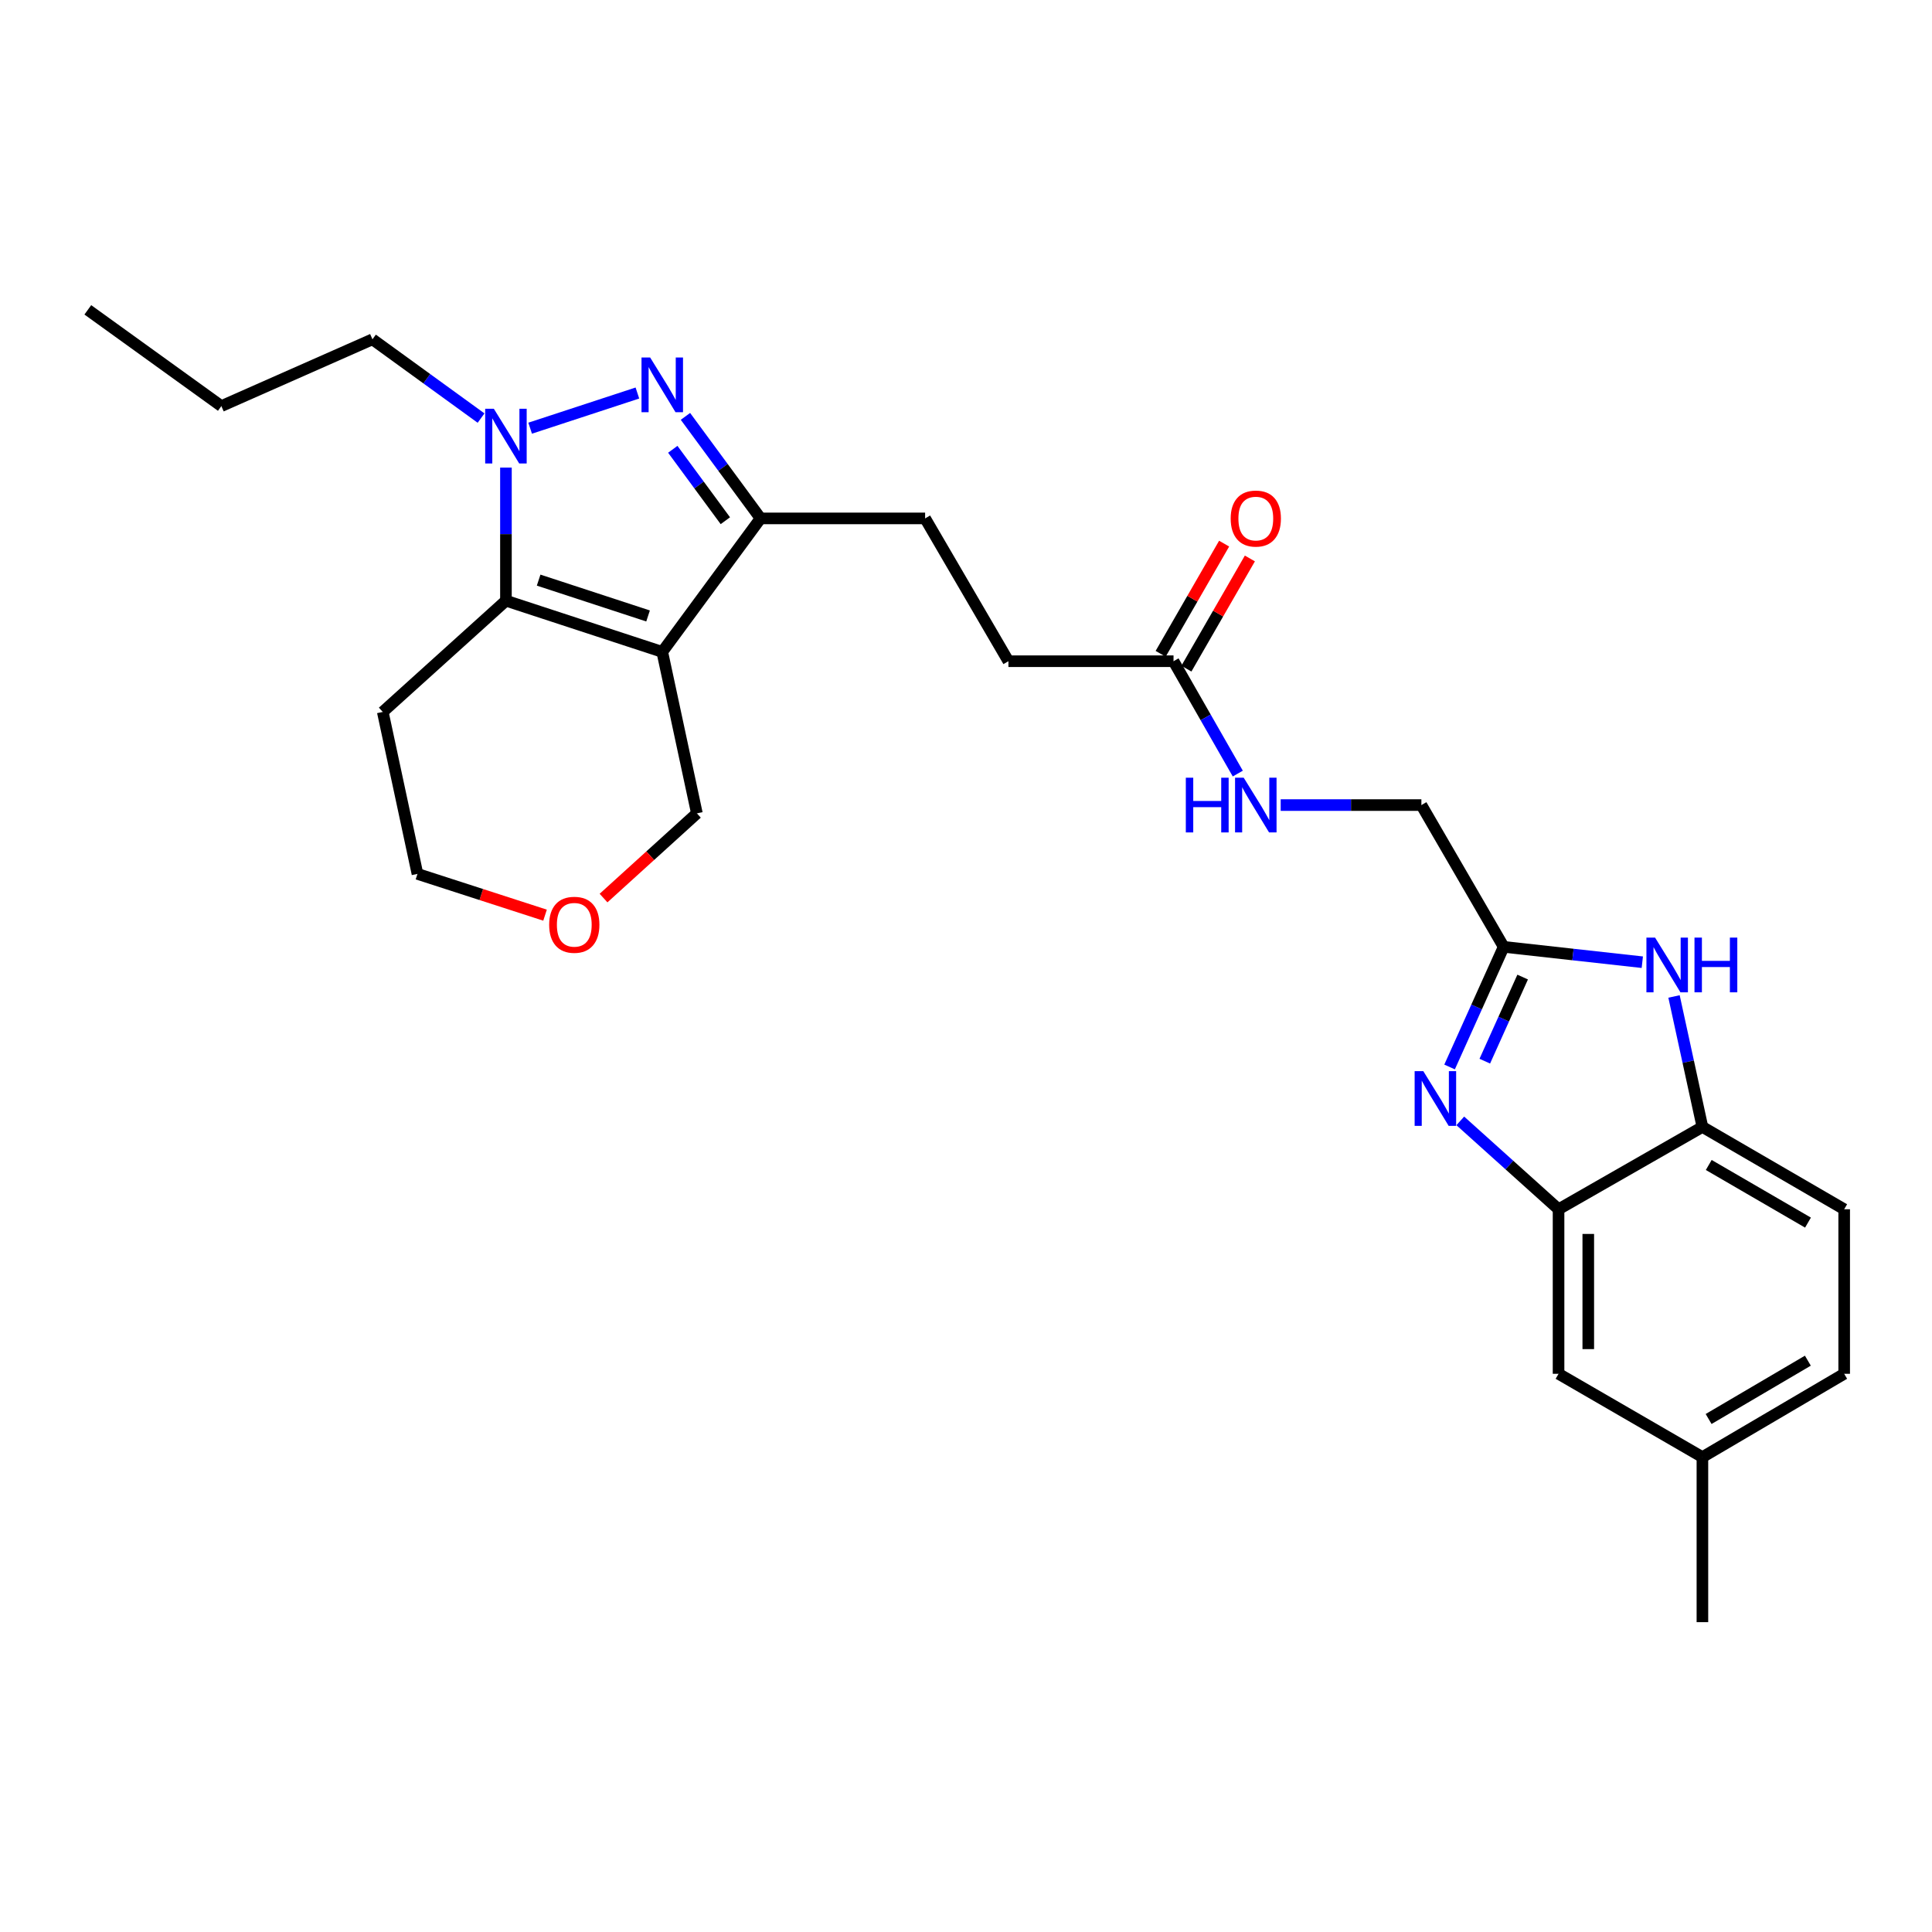 <?xml version='1.0' encoding='iso-8859-1'?>
<svg version='1.1' baseProfile='full'
              xmlns='http://www.w3.org/2000/svg'
                      xmlns:rdkit='http://www.rdkit.org/xml'
                      xmlns:xlink='http://www.w3.org/1999/xlink'
                  xml:space='preserve'
width='1000px' height='1000px' viewBox='0 0 1000 1000'>
<!-- END OF HEADER -->
<rect style='opacity:1.0;fill:#FFFFFF;stroke:none' width='1000' height='1000' x='0' y='0'> </rect>
<path class='bond-2' d='M 342.784,337.417 L 261.873,310.914' style='fill:none;fill-rule:evenodd;stroke:#000000;stroke-width:6px;stroke-linecap:butt;stroke-linejoin:miter;stroke-opacity:1' />
<path class='bond-2' d='M 335.436,318.822 L 278.798,300.27' style='fill:none;fill-rule:evenodd;stroke:#000000;stroke-width:6px;stroke-linecap:butt;stroke-linejoin:miter;stroke-opacity:1' />
<path class='bond-3' d='M 342.784,337.417 L 393.662,268.326' style='fill:none;fill-rule:evenodd;stroke:#000000;stroke-width:6px;stroke-linecap:butt;stroke-linejoin:miter;stroke-opacity:1' />
<path class='bond-14' d='M 342.784,337.417 L 360.707,420.995' style='fill:none;fill-rule:evenodd;stroke:#000000;stroke-width:6px;stroke-linecap:butt;stroke-linejoin:miter;stroke-opacity:1' />
<path class='bond-0' d='M 354.787,215.515 L 374.225,241.92' style='fill:none;fill-rule:evenodd;stroke:#0000FF;stroke-width:6px;stroke-linecap:butt;stroke-linejoin:miter;stroke-opacity:1' />
<path class='bond-0' d='M 374.225,241.92 L 393.662,268.326' style='fill:none;fill-rule:evenodd;stroke:#000000;stroke-width:6px;stroke-linecap:butt;stroke-linejoin:miter;stroke-opacity:1' />
<path class='bond-0' d='M 348.229,232.556 L 361.836,251.04' style='fill:none;fill-rule:evenodd;stroke:#0000FF;stroke-width:6px;stroke-linecap:butt;stroke-linejoin:miter;stroke-opacity:1' />
<path class='bond-0' d='M 361.836,251.04 L 375.442,269.524' style='fill:none;fill-rule:evenodd;stroke:#000000;stroke-width:6px;stroke-linecap:butt;stroke-linejoin:miter;stroke-opacity:1' />
<path class='bond-27' d='M 329.915,203.428 L 274.403,221.629' style='fill:none;fill-rule:evenodd;stroke:#0000FF;stroke-width:6px;stroke-linecap:butt;stroke-linejoin:miter;stroke-opacity:1' />
<path class='bond-1' d='M 261.873,242.027 L 261.873,276.47' style='fill:none;fill-rule:evenodd;stroke:#0000FF;stroke-width:6px;stroke-linecap:butt;stroke-linejoin:miter;stroke-opacity:1' />
<path class='bond-1' d='M 261.873,276.47 L 261.873,310.914' style='fill:none;fill-rule:evenodd;stroke:#000000;stroke-width:6px;stroke-linecap:butt;stroke-linejoin:miter;stroke-opacity:1' />
<path class='bond-20' d='M 248.999,216.401 L 220.891,196.015' style='fill:none;fill-rule:evenodd;stroke:#0000FF;stroke-width:6px;stroke-linecap:butt;stroke-linejoin:miter;stroke-opacity:1' />
<path class='bond-20' d='M 220.891,196.015 L 192.782,175.629' style='fill:none;fill-rule:evenodd;stroke:#000000;stroke-width:6px;stroke-linecap:butt;stroke-linejoin:miter;stroke-opacity:1' />
<path class='bond-16' d='M 261.873,310.914 L 198.123,368.493' style='fill:none;fill-rule:evenodd;stroke:#000000;stroke-width:6px;stroke-linecap:butt;stroke-linejoin:miter;stroke-opacity:1' />
<path class='bond-12' d='M 393.662,268.326 L 478.838,268.326' style='fill:none;fill-rule:evenodd;stroke:#000000;stroke-width:6px;stroke-linecap:butt;stroke-linejoin:miter;stroke-opacity:1' />
<path class='bond-4' d='M 750.3,552.266 L 764.298,521.176' style='fill:none;fill-rule:evenodd;stroke:#0000FF;stroke-width:6px;stroke-linecap:butt;stroke-linejoin:miter;stroke-opacity:1' />
<path class='bond-4' d='M 764.298,521.176 L 778.296,490.086' style='fill:none;fill-rule:evenodd;stroke:#000000;stroke-width:6px;stroke-linecap:butt;stroke-linejoin:miter;stroke-opacity:1' />
<path class='bond-4' d='M 768.527,549.255 L 778.326,527.492' style='fill:none;fill-rule:evenodd;stroke:#0000FF;stroke-width:6px;stroke-linecap:butt;stroke-linejoin:miter;stroke-opacity:1' />
<path class='bond-4' d='M 778.326,527.492 L 788.125,505.729' style='fill:none;fill-rule:evenodd;stroke:#000000;stroke-width:6px;stroke-linecap:butt;stroke-linejoin:miter;stroke-opacity:1' />
<path class='bond-7' d='M 755.839,580.165 L 781.272,603.037' style='fill:none;fill-rule:evenodd;stroke:#0000FF;stroke-width:6px;stroke-linecap:butt;stroke-linejoin:miter;stroke-opacity:1' />
<path class='bond-7' d='M 781.272,603.037 L 806.705,625.909' style='fill:none;fill-rule:evenodd;stroke:#000000;stroke-width:6px;stroke-linecap:butt;stroke-linejoin:miter;stroke-opacity:1' />
<path class='bond-5' d='M 778.296,490.086 L 735.708,416.704' style='fill:none;fill-rule:evenodd;stroke:#000000;stroke-width:6px;stroke-linecap:butt;stroke-linejoin:miter;stroke-opacity:1' />
<path class='bond-6' d='M 778.296,490.086 L 814.176,494.061' style='fill:none;fill-rule:evenodd;stroke:#000000;stroke-width:6px;stroke-linecap:butt;stroke-linejoin:miter;stroke-opacity:1' />
<path class='bond-6' d='M 814.176,494.061 L 850.057,498.036' style='fill:none;fill-rule:evenodd;stroke:#0000FF;stroke-width:6px;stroke-linecap:butt;stroke-linejoin:miter;stroke-opacity:1' />
<path class='bond-8' d='M 866.472,515.766 L 873.818,549.531' style='fill:none;fill-rule:evenodd;stroke:#0000FF;stroke-width:6px;stroke-linecap:butt;stroke-linejoin:miter;stroke-opacity:1' />
<path class='bond-8' d='M 873.818,549.531 L 881.164,583.296' style='fill:none;fill-rule:evenodd;stroke:#000000;stroke-width:6px;stroke-linecap:butt;stroke-linejoin:miter;stroke-opacity:1' />
<path class='bond-10' d='M 806.705,625.909 L 806.705,711.077' style='fill:none;fill-rule:evenodd;stroke:#000000;stroke-width:6px;stroke-linecap:butt;stroke-linejoin:miter;stroke-opacity:1' />
<path class='bond-10' d='M 822.089,638.684 L 822.089,698.302' style='fill:none;fill-rule:evenodd;stroke:#000000;stroke-width:6px;stroke-linecap:butt;stroke-linejoin:miter;stroke-opacity:1' />
<path class='bond-29' d='M 806.705,625.909 L 881.164,583.296' style='fill:none;fill-rule:evenodd;stroke:#000000;stroke-width:6px;stroke-linecap:butt;stroke-linejoin:miter;stroke-opacity:1' />
<path class='bond-15' d='M 881.164,583.296 L 954.545,625.909' style='fill:none;fill-rule:evenodd;stroke:#000000;stroke-width:6px;stroke-linecap:butt;stroke-linejoin:miter;stroke-opacity:1' />
<path class='bond-15' d='M 884.446,602.991 L 935.813,632.821' style='fill:none;fill-rule:evenodd;stroke:#000000;stroke-width:6px;stroke-linecap:butt;stroke-linejoin:miter;stroke-opacity:1' />
<path class='bond-9' d='M 607.414,342.246 L 521.956,342.246' style='fill:none;fill-rule:evenodd;stroke:#000000;stroke-width:6px;stroke-linecap:butt;stroke-linejoin:miter;stroke-opacity:1' />
<path class='bond-11' d='M 607.414,342.246 L 624.046,371.323' style='fill:none;fill-rule:evenodd;stroke:#000000;stroke-width:6px;stroke-linecap:butt;stroke-linejoin:miter;stroke-opacity:1' />
<path class='bond-11' d='M 624.046,371.323 L 640.677,400.4' style='fill:none;fill-rule:evenodd;stroke:#0000FF;stroke-width:6px;stroke-linecap:butt;stroke-linejoin:miter;stroke-opacity:1' />
<path class='bond-13' d='M 614.079,346.086 L 630.507,317.572' style='fill:none;fill-rule:evenodd;stroke:#000000;stroke-width:6px;stroke-linecap:butt;stroke-linejoin:miter;stroke-opacity:1' />
<path class='bond-13' d='M 630.507,317.572 L 646.935,289.058' style='fill:none;fill-rule:evenodd;stroke:#FF0000;stroke-width:6px;stroke-linecap:butt;stroke-linejoin:miter;stroke-opacity:1' />
<path class='bond-13' d='M 600.749,338.406 L 617.177,309.892' style='fill:none;fill-rule:evenodd;stroke:#000000;stroke-width:6px;stroke-linecap:butt;stroke-linejoin:miter;stroke-opacity:1' />
<path class='bond-13' d='M 617.177,309.892 L 633.605,281.379' style='fill:none;fill-rule:evenodd;stroke:#FF0000;stroke-width:6px;stroke-linecap:butt;stroke-linejoin:miter;stroke-opacity:1' />
<path class='bond-21' d='M 806.705,711.077 L 881.164,754.203' style='fill:none;fill-rule:evenodd;stroke:#000000;stroke-width:6px;stroke-linecap:butt;stroke-linejoin:miter;stroke-opacity:1' />
<path class='bond-17' d='M 662.885,416.704 L 699.297,416.704' style='fill:none;fill-rule:evenodd;stroke:#0000FF;stroke-width:6px;stroke-linecap:butt;stroke-linejoin:miter;stroke-opacity:1' />
<path class='bond-17' d='M 699.297,416.704 L 735.708,416.704' style='fill:none;fill-rule:evenodd;stroke:#000000;stroke-width:6px;stroke-linecap:butt;stroke-linejoin:miter;stroke-opacity:1' />
<path class='bond-19' d='M 478.838,268.326 L 521.956,342.246' style='fill:none;fill-rule:evenodd;stroke:#000000;stroke-width:6px;stroke-linecap:butt;stroke-linejoin:miter;stroke-opacity:1' />
<path class='bond-18' d='M 360.707,420.995 L 336.548,442.918' style='fill:none;fill-rule:evenodd;stroke:#000000;stroke-width:6px;stroke-linecap:butt;stroke-linejoin:miter;stroke-opacity:1' />
<path class='bond-18' d='M 336.548,442.918 L 312.39,464.841' style='fill:none;fill-rule:evenodd;stroke:#FF0000;stroke-width:6px;stroke-linecap:butt;stroke-linejoin:miter;stroke-opacity:1' />
<path class='bond-22' d='M 954.545,625.909 L 954.545,711.077' style='fill:none;fill-rule:evenodd;stroke:#000000;stroke-width:6px;stroke-linecap:butt;stroke-linejoin:miter;stroke-opacity:1' />
<path class='bond-28' d='M 198.123,368.493 L 216.08,452.327' style='fill:none;fill-rule:evenodd;stroke:#000000;stroke-width:6px;stroke-linecap:butt;stroke-linejoin:miter;stroke-opacity:1' />
<path class='bond-23' d='M 282.115,473.687 L 249.097,463.007' style='fill:none;fill-rule:evenodd;stroke:#FF0000;stroke-width:6px;stroke-linecap:butt;stroke-linejoin:miter;stroke-opacity:1' />
<path class='bond-23' d='M 249.097,463.007 L 216.08,452.327' style='fill:none;fill-rule:evenodd;stroke:#000000;stroke-width:6px;stroke-linecap:butt;stroke-linejoin:miter;stroke-opacity:1' />
<path class='bond-25' d='M 192.782,175.629 L 114.571,210.2' style='fill:none;fill-rule:evenodd;stroke:#000000;stroke-width:6px;stroke-linecap:butt;stroke-linejoin:miter;stroke-opacity:1' />
<path class='bond-24' d='M 881.164,754.203 L 881.164,839.627' style='fill:none;fill-rule:evenodd;stroke:#000000;stroke-width:6px;stroke-linecap:butt;stroke-linejoin:miter;stroke-opacity:1' />
<path class='bond-30' d='M 881.164,754.203 L 954.545,711.077' style='fill:none;fill-rule:evenodd;stroke:#000000;stroke-width:6px;stroke-linecap:butt;stroke-linejoin:miter;stroke-opacity:1' />
<path class='bond-30' d='M 884.376,734.471 L 935.743,704.283' style='fill:none;fill-rule:evenodd;stroke:#000000;stroke-width:6px;stroke-linecap:butt;stroke-linejoin:miter;stroke-opacity:1' />
<path class='bond-26' d='M 114.571,210.2 L 45.455,160.373' style='fill:none;fill-rule:evenodd;stroke:#000000;stroke-width:6px;stroke-linecap:butt;stroke-linejoin:miter;stroke-opacity:1' />
<path  class='atom-1' d='M 336.524 185.049
L 345.804 200.049
Q 346.724 201.529, 348.204 204.209
Q 349.684 206.889, 349.764 207.049
L 349.764 185.049
L 353.524 185.049
L 353.524 213.369
L 349.644 213.369
L 339.684 196.969
Q 338.524 195.049, 337.284 192.849
Q 336.084 190.649, 335.724 189.969
L 335.724 213.369
L 332.044 213.369
L 332.044 185.049
L 336.524 185.049
' fill='#0000FF'/>
<path  class='atom-2' d='M 255.613 211.578
L 264.893 226.578
Q 265.813 228.058, 267.293 230.738
Q 268.773 233.418, 268.853 233.578
L 268.853 211.578
L 272.613 211.578
L 272.613 239.898
L 268.733 239.898
L 258.773 223.498
Q 257.613 221.578, 256.373 219.378
Q 255.173 217.178, 254.813 216.498
L 254.813 239.898
L 251.133 239.898
L 251.133 211.578
L 255.613 211.578
' fill='#0000FF'/>
<path  class='atom-5' d='M 736.696 554.418
L 745.976 569.418
Q 746.896 570.898, 748.376 573.578
Q 749.856 576.258, 749.936 576.418
L 749.936 554.418
L 753.696 554.418
L 753.696 582.738
L 749.816 582.738
L 739.856 566.338
Q 738.696 564.418, 737.456 562.218
Q 736.256 560.018, 735.896 559.338
L 735.896 582.738
L 732.216 582.738
L 732.216 554.418
L 736.696 554.418
' fill='#0000FF'/>
<path  class='atom-7' d='M 856.665 485.302
L 865.945 500.302
Q 866.865 501.782, 868.345 504.462
Q 869.825 507.142, 869.905 507.302
L 869.905 485.302
L 873.665 485.302
L 873.665 513.622
L 869.785 513.622
L 859.825 497.222
Q 858.665 495.302, 857.425 493.102
Q 856.225 490.902, 855.865 490.222
L 855.865 513.622
L 852.185 513.622
L 852.185 485.302
L 856.665 485.302
' fill='#0000FF'/>
<path  class='atom-7' d='M 877.065 485.302
L 880.905 485.302
L 880.905 497.342
L 895.385 497.342
L 895.385 485.302
L 899.225 485.302
L 899.225 513.622
L 895.385 513.622
L 895.385 500.542
L 880.905 500.542
L 880.905 513.622
L 877.065 513.622
L 877.065 485.302
' fill='#0000FF'/>
<path  class='atom-12' d='M 613.782 402.544
L 617.622 402.544
L 617.622 414.584
L 632.102 414.584
L 632.102 402.544
L 635.942 402.544
L 635.942 430.864
L 632.102 430.864
L 632.102 417.784
L 617.622 417.784
L 617.622 430.864
L 613.782 430.864
L 613.782 402.544
' fill='#0000FF'/>
<path  class='atom-12' d='M 643.742 402.544
L 653.022 417.544
Q 653.942 419.024, 655.422 421.704
Q 656.902 424.384, 656.982 424.544
L 656.982 402.544
L 660.742 402.544
L 660.742 430.864
L 656.862 430.864
L 646.902 414.464
Q 645.742 412.544, 644.502 410.344
Q 643.302 408.144, 642.942 407.464
L 642.942 430.864
L 639.262 430.864
L 639.262 402.544
L 643.742 402.544
' fill='#0000FF'/>
<path  class='atom-14' d='M 637.002 268.406
Q 637.002 261.606, 640.362 257.806
Q 643.722 254.006, 650.002 254.006
Q 656.282 254.006, 659.642 257.806
Q 663.002 261.606, 663.002 268.406
Q 663.002 275.286, 659.602 279.206
Q 656.202 283.086, 650.002 283.086
Q 643.762 283.086, 640.362 279.206
Q 637.002 275.326, 637.002 268.406
M 650.002 279.886
Q 654.322 279.886, 656.642 277.006
Q 659.002 274.086, 659.002 268.406
Q 659.002 262.846, 656.642 260.046
Q 654.322 257.206, 650.002 257.206
Q 645.682 257.206, 643.322 260.006
Q 641.002 262.806, 641.002 268.406
Q 641.002 274.126, 643.322 277.006
Q 645.682 279.886, 650.002 279.886
' fill='#FF0000'/>
<path  class='atom-19' d='M 284.248 478.662
Q 284.248 471.862, 287.608 468.062
Q 290.968 464.262, 297.248 464.262
Q 303.528 464.262, 306.888 468.062
Q 310.248 471.862, 310.248 478.662
Q 310.248 485.542, 306.848 489.462
Q 303.448 493.342, 297.248 493.342
Q 291.008 493.342, 287.608 489.462
Q 284.248 485.582, 284.248 478.662
M 297.248 490.142
Q 301.568 490.142, 303.888 487.262
Q 306.248 484.342, 306.248 478.662
Q 306.248 473.102, 303.888 470.302
Q 301.568 467.462, 297.248 467.462
Q 292.928 467.462, 290.568 470.262
Q 288.248 473.062, 288.248 478.662
Q 288.248 484.382, 290.568 487.262
Q 292.928 490.142, 297.248 490.142
' fill='#FF0000'/>
</svg>
